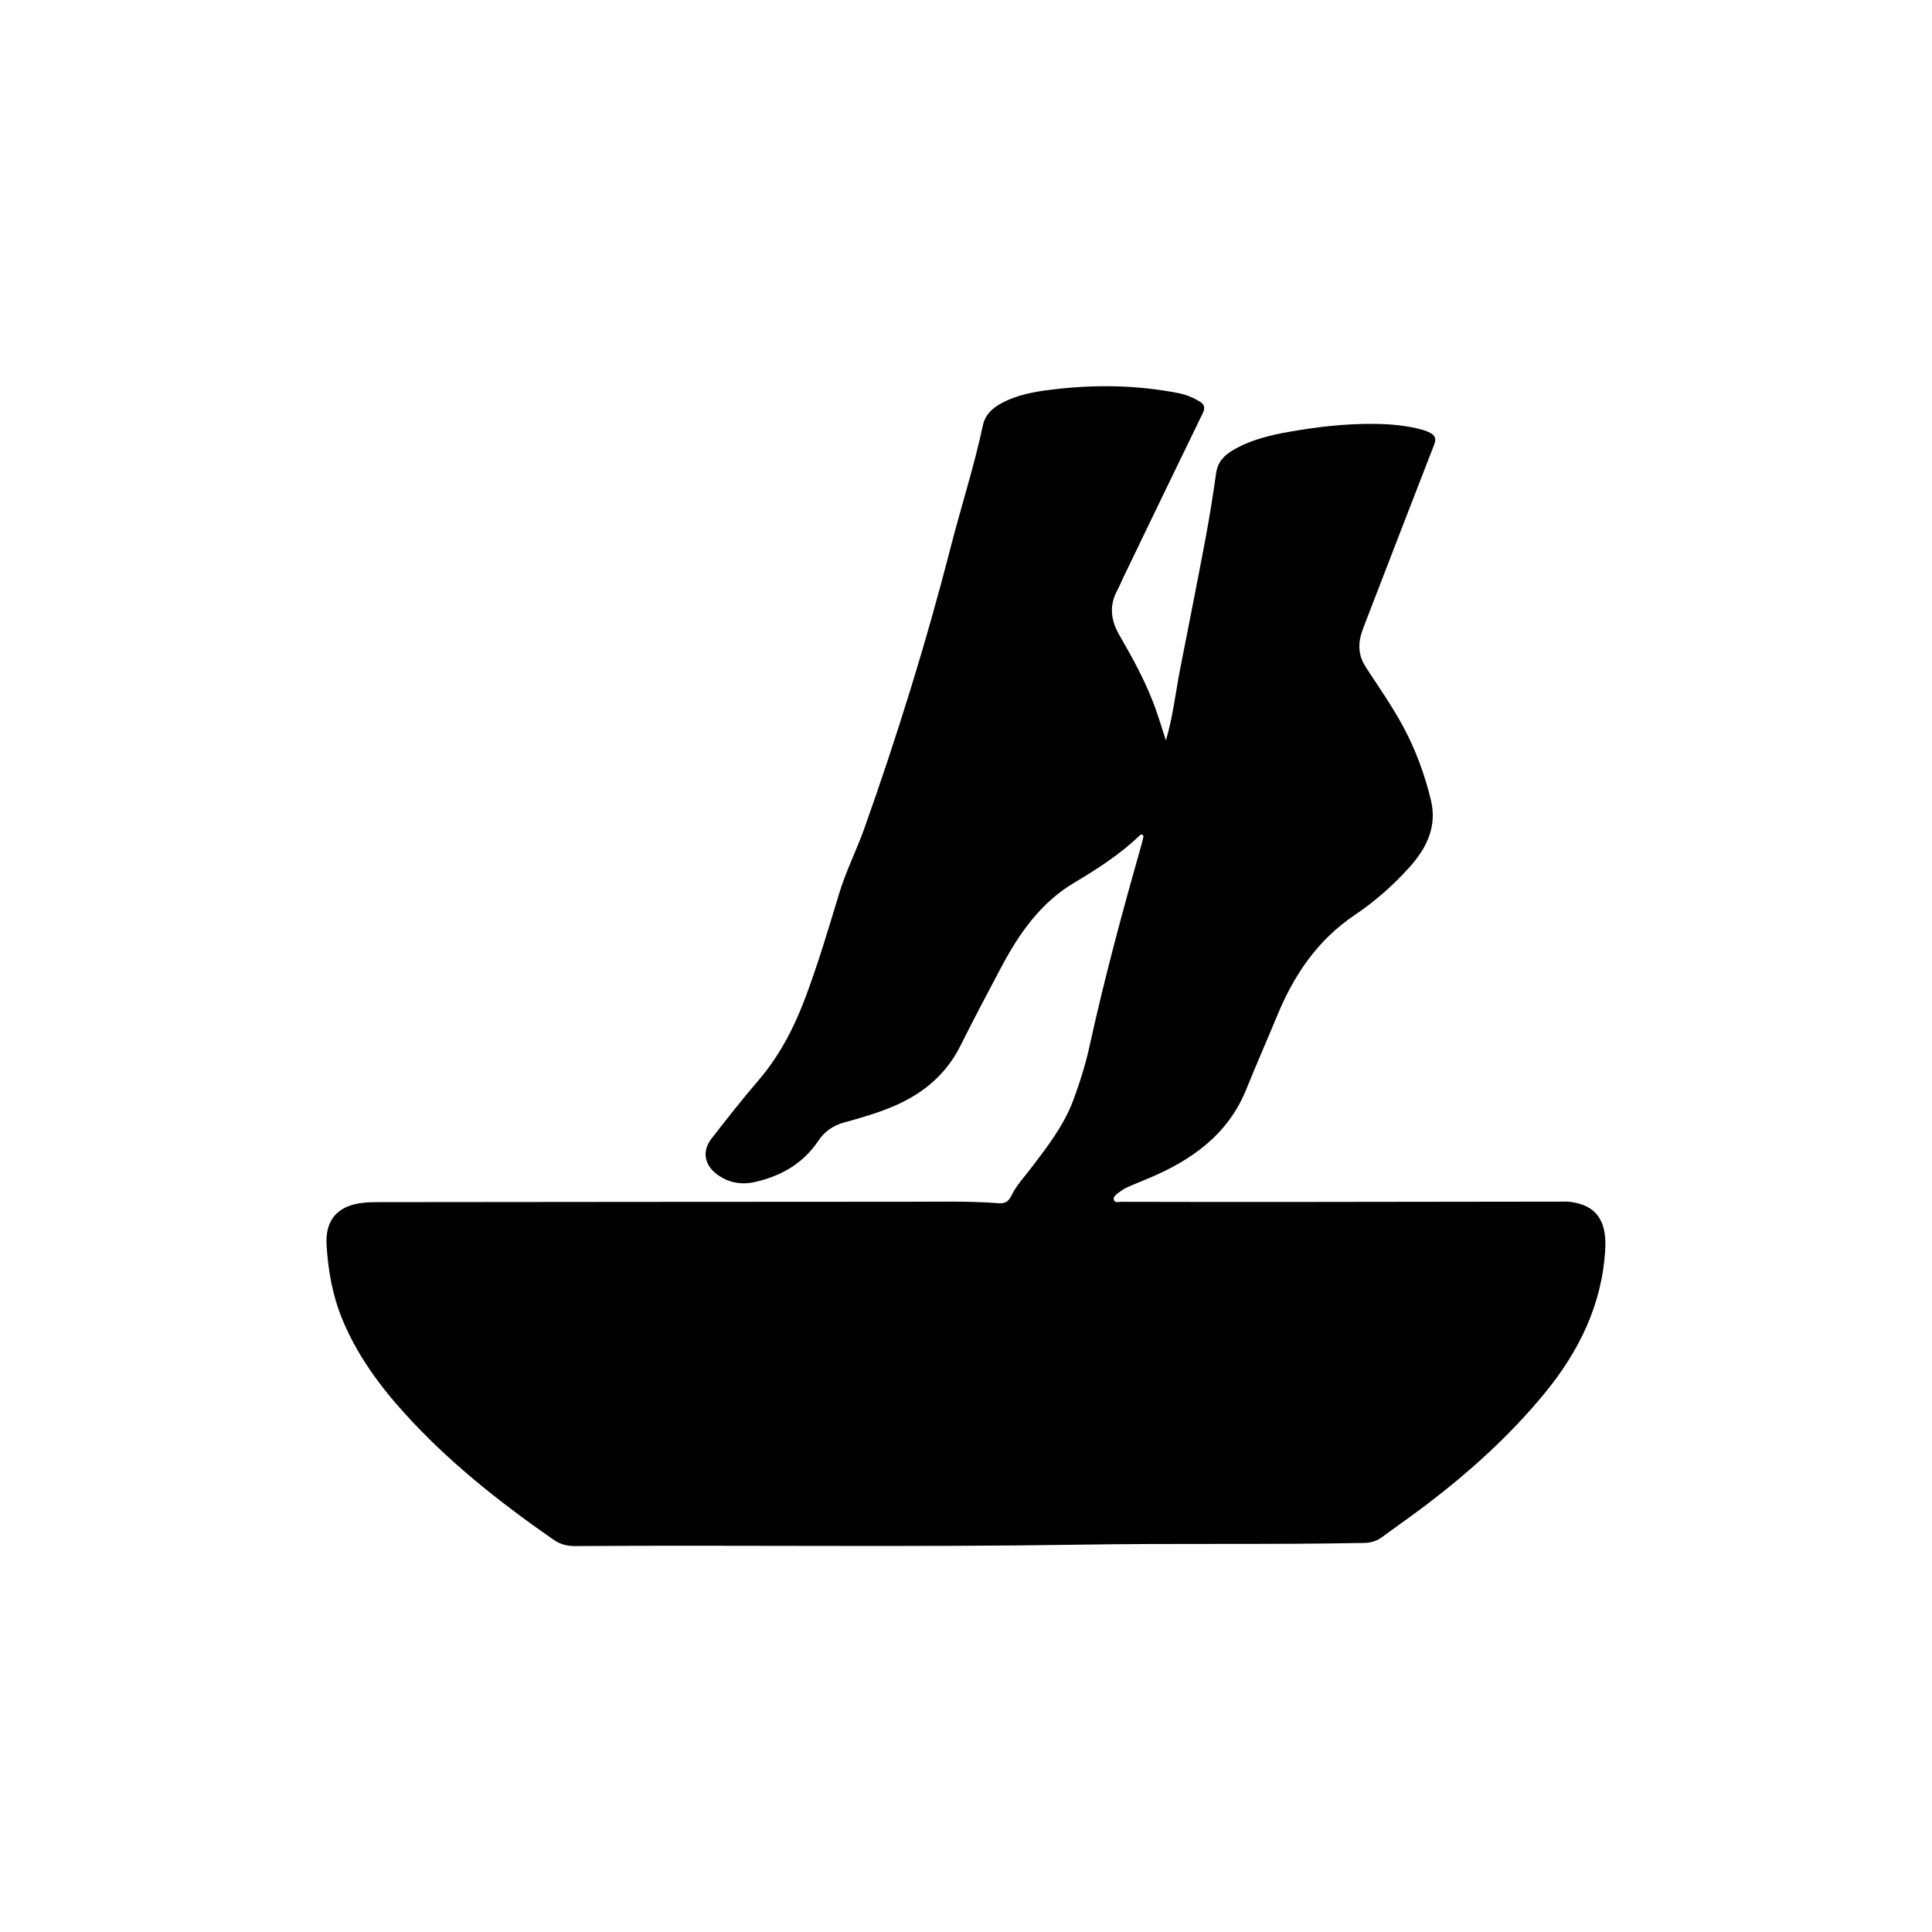 <?xml version="1.0" encoding="utf-8"?>
<!-- Generator: Adobe Illustrator 27.7.0, SVG Export Plug-In . SVG Version: 6.00 Build 0)  -->
<svg version="1.1" id="Layer_1" xmlns="http://www.w3.org/2000/svg" xmlns:xlink="http://www.w3.org/1999/xlink" x="0px" y="0px"
	 viewBox="0 0 500 500" style="enable-background:new 0 0 500 500;" xml:space="preserve">
<style type="text/css">
	.st0{fill:url(#SVGID_1_);}
	.st1{fill:url(#SVGID_00000084503823125855076060000010409779396192272809_);}
	.st2{fill:url(#SVGID_00000170280077789475642820000013419422630354766730_);}
	.st3{fill:url(#SVGID_00000014619446942615559350000002051242122013138366_);}
	.st4{fill:url(#SVGID_00000119093780852867685160000013291545015770002066_);}
	.st5{fill:url(#SVGID_00000061455654770484245310000013877397696307352459_);}
	.st6{fill:url(#SVGID_00000046312135510559040080000011513971773950460063_);}
	.st7{fill:url(#SVGID_00000143603439764438511010000016834343095256898214_);}
	.st8{fill:url(#SVGID_00000134936887763728206930000017493661920177812137_);}
	.st9{fill:url(#SVGID_00000068654377564245218600000008872970224167569071_);}
	.st10{fill:url(#SVGID_00000183225795381797641450000004551621127830269838_);}
	.st11{fill:url(#SVGID_00000124138996787373924430000006483942735291771034_);}
	.st12{fill:url(#SVGID_00000115483848038136568250000010531866788612971140_);}
	.st13{fill:url(#SVGID_00000125573676179068426400000000067296395836353166_);}
	.st14{fill:url(#SVGID_00000017507769275977980280000010426541910015454875_);}
	.st15{fill:url(#SVGID_00000118365383262586692780000008653088215123801222_);}
	.st16{fill:url(#SVGID_00000144313517685803932280000009297307901962531216_);}
	.st17{fill:url(#SVGID_00000011724251626200297870000008180789235011461775_);}
	.st18{fill:url(#SVGID_00000115481608033994059680000017010358052634784703_);}
	.st19{fill:#010101;}
	.st20{fill:#313030;}
</style>
<g>
	<path d="M301.74,191.62c1.87-6.34,2.49-12.41,3.66-18.38c2.2-11.24,4.44-22.47,6.56-33.73c1.06-5.66,1.97-11.35,2.77-17.05
		c0.4-2.85,2.02-4.57,4.32-5.93c4.43-2.63,9.36-3.84,14.32-4.73c7.43-1.33,14.93-2.2,22.5-2.1c4.06,0.05,8.13,0.42,12.08,1.48
		c0.75,0.2,1.5,0.49,2.19,0.85c1.24,0.63,1.59,1.55,1.06,2.93c-5.86,15.08-11.68,30.18-17.51,45.28c-0.52,1.34-1.06,2.68-1.46,4.06
		c-0.84,2.92-0.48,5.68,1.19,8.28c3.31,5.11,6.84,10.1,9.73,15.48c3.22,5.98,5.53,12.29,7.14,18.88c1.71,6.99-1.07,12.56-5.58,17.56
		c-4.19,4.65-8.89,8.8-14.06,12.27c-9.67,6.49-15.77,15.55-20.11,26.06c-2.62,6.36-5.41,12.65-7.98,19.03
		c-4.73,11.75-14.11,18.37-25.27,23.07c-1.87,0.79-3.77,1.53-5.62,2.37c-0.83,0.38-1.59,0.91-2.32,1.47
		c-0.56,0.43-1.31,0.98-1.09,1.73c0.26,0.9,1.23,0.53,1.89,0.53c13.92,0.03,27.84,0.05,41.76,0.04c23.9-0.02,47.8-0.06,71.69-0.09
		c1.05,0,2.11-0.05,3.15,0.11c6.05,0.9,9.09,4.52,8.69,12.06c-0.76,14.38-6.78,26.61-15.8,37.56
		c-9.02,10.95-19.48,20.36-30.75,28.91c-3.71,2.81-7.54,5.47-11.29,8.23c-1.38,1.01-2.86,1.43-4.58,1.46
		c-24.36,0.47-48.72,0.06-73.08,0.44c-43.73,0.69-87.46,0.08-131.19,0.37c-2.07,0.01-3.81-0.48-5.51-1.66
		c-13.94-9.68-27.2-20.16-38.61-32.79c-6.68-7.39-12.48-15.39-16.22-24.69c-2.42-6.01-3.51-12.36-3.89-18.77
		c-0.39-6.58,2.92-10.22,9.45-10.93c1.43-0.16,2.88-0.17,4.33-0.17c45.57-0.04,91.13-0.09,136.7-0.1c7.81,0,15.63-0.21,23.43,0.38
		c1.68,0.13,2.58-0.43,3.34-1.99c1.26-2.6,3.27-4.74,5.02-7.03c4.26-5.58,8.59-11.16,11.04-17.81c1.7-4.6,3.17-9.32,4.21-14.1
		c3.84-17.54,8.54-34.85,13.44-52.11c0.12-0.44,0.23-0.89,0.34-1.33c0.08-0.32,0.21-0.69-0.08-0.92c-0.43-0.34-0.72,0.07-0.99,0.32
		c-4.99,4.72-10.73,8.46-16.59,11.93c-8.87,5.24-14.4,13.22-19.06,22c-3.57,6.71-7.12,13.44-10.51,20.24
		c-3.83,7.68-9.98,12.65-17.77,15.89c-4.01,1.67-8.17,2.87-12.35,4.01c-2.87,0.79-5.06,2.31-6.71,4.78
		c-3.94,5.88-9.66,9.12-16.43,10.64c-3.56,0.8-6.95,0.16-9.89-2.08c-3.18-2.44-3.77-5.96-1.32-9.13
		c4.01-5.19,8.09-10.33,12.34-15.31c5.5-6.44,9.22-13.8,12.14-21.66c3.25-8.73,5.89-17.64,8.59-26.54
		c1.75-5.78,4.5-11.17,6.52-16.85c8.46-23.84,15.97-47.96,22.26-72.46c2.73-10.65,6.12-21.13,8.43-31.9
		c0.57-2.63,2.37-4.3,4.65-5.55c4.11-2.27,8.66-3.06,13.21-3.61c11.01-1.34,21.99-1.21,32.91,0.96c1.89,0.38,3.63,1.13,5.27,2.11
		c1.16,0.7,1.56,1.54,0.88,2.94c-6.88,14.14-13.7,28.31-20.54,42.48c-0.57,1.18-1.05,2.41-1.67,3.56c-2.11,3.92-1.59,7.71,0.53,11.4
		c3.14,5.46,6.21,10.96,8.53,16.82C299.49,184.35,300.48,187.81,301.74,191.62z"/>
</g>
</svg>
